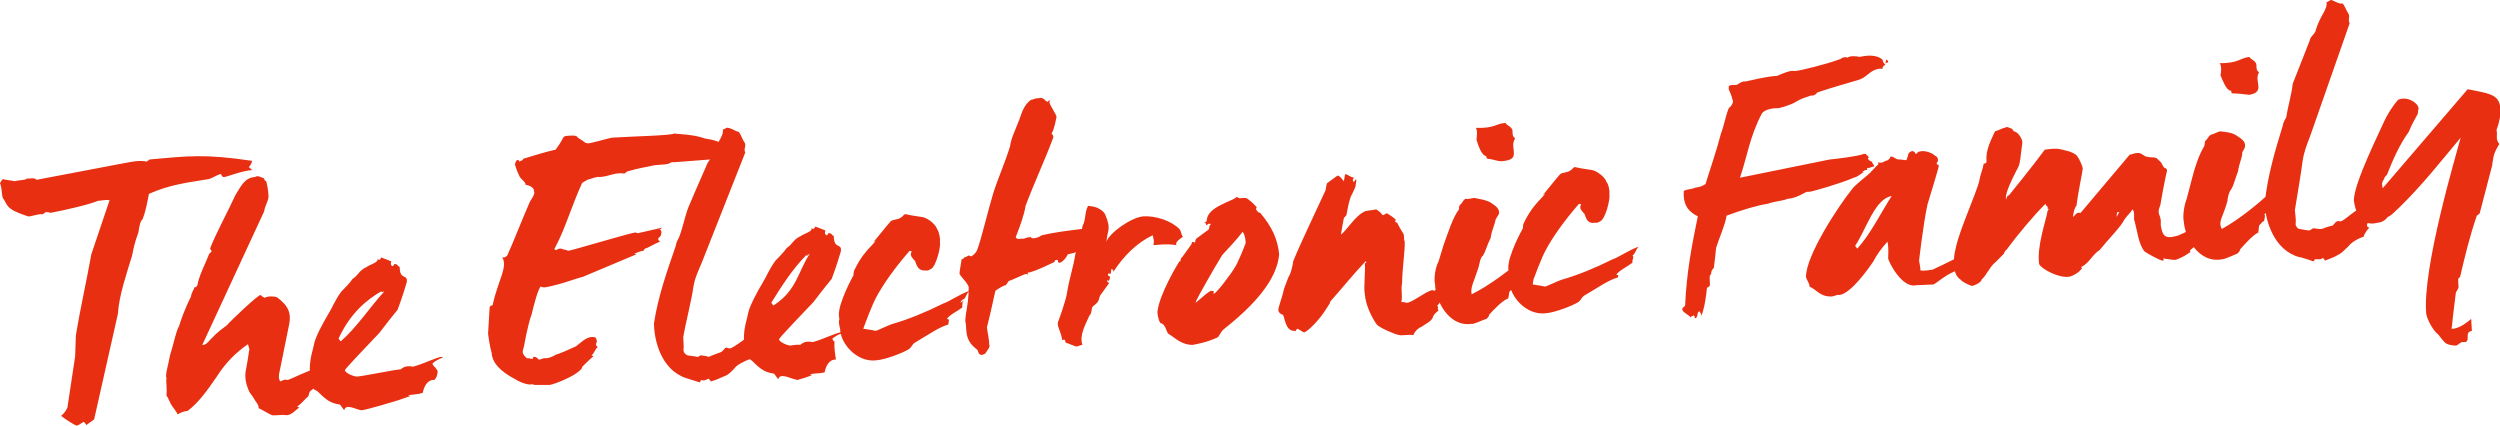 <svg xmlns="http://www.w3.org/2000/svg" viewBox="-127 427 355.9 60.7"><style type="text/css">.st0{fill:#e82f11;}</style><path class="st0" d="M-95.2 452.2c-0.3-0.1-0.3-0.4-0.3-0.4 -0.3-0.1-1.1 0.5-1.8 0.7 -3.1 0.5-5.6 0.8-8.5 2.1 -0.2 1-0.4 2.3-0.9 3.6 -0.4 0.3-0.5 1.3-0.6 1.9 -0.5 1.3-0.7 2.3-0.9 3.3 -0.7 2.3-1.9 5.8-2 8.2l-3.4 15.1c-0.4 0.3-0.8 0.6-1.1 0.8l-0.3-0.4c-0.3-0.1-0.4 0.3-1.1 0.5 -0.3-0.1-1.6-0.9-2.2-1.4 0.4-0.3 0.8-0.9 0.9-1.2 0.3-2 0.8-5.3 1.1-7.3l0.1-3c0.6-3.6 1.5-7.6 2.2-11.5l2.6-7.7c-0.7-0.1-1.4 0.1-1.7 0.1 -1.1 0.5-4.6 1.3-6.7 1.7 -0.3-0.1-0.3-0.1-0.7-0.1l-0.4 0.3c-0.7-0.1-1.8 0.4-2.1 0.3 -0.3-0.1-1.9-0.6-2.5-1.1 -0.6-0.4-0.8-1.2-1.1-1.5 -0.2-0.7-0.1-1.4-0.4-2.1 0 0 0.1-0.3 0.4-0.6 0.3 0.1 1.3 0.2 1.7 0.3 0.7-0.2 1.4-0.1 1.8-0.4l0 0 0 0c0.3 0.1 1-0.2 1.3 0.2l12.6-2.4c1-0.2 2.1-0.4 3.1-0.2l0 0c0 0 0 0 0.4-0.3 5.5-0.5 7.9-0.8 14.6 0.2 -0.1 0.3-0.1 0.3-0.1 0.3s-0.1 0.3-0.4 0.6c0.3 0.1 0.3 0.4 0.6 0.4C-92.7 451.3-94.9 452.3-95.2 452.2M-82.3 480.1c0.8-0.6 1.5-0.8 1.9-1.1 -0.4 0.3-1.1 0.5-1.4 0.4 -1.1 0.2-4 1.7-4.3 1.7 -0.3-0.1-0.3-0.1-1 0.2 -0.3-0.4-0.2-1-0.1-1.4l1.4-6.9c0.2-1.3 0-2.4-1.8-3.7 -0.3-0.1-1.3-0.2-1.7 0.1 -0.3-0.1-0.6-0.4-0.6-0.4 -0.3-0.1-4.3 3.7-4.8 4.3 -0.4 0.3-1.5 1.1-2 1.7 -0.4 0.3-0.9 1.2-1.5 1.1l8.8-19c0.1-0.7 0.6-1.6 0.6-1.9 0.1-0.3-0.1-1.7-0.3-2.4 0 0-0.3-0.1-0.3-0.4 -0.3-0.1-0.9-0.5-1.3-0.2 -1.4 0.1-1.9 1.1-2.8 2.6 -1 2.2-2.9 5.7-3.6 7.6 0.3 0.4 0.3 0.4-0.1 0.7 -0.5 1.3-1.5 3.2-1.7 4.5 0 0-0.1 0.3-0.4 0.3 -0.1 0.3-0.5 0.9-0.5 1.3 0 0-1 1.9-1.7 4.2 -0.5 0.9-0.7 2.3-1.3 4.2 -0.3 1.7-0.7 2.6-0.5 3.3 -0.1 0.3 0.1 1.4 0 2.4 0.3 0.4 0.5 1.1 0.8 1.5 0.3 0.4 0.6 0.8 0.8 1.2 0.4-0.3 1.1-0.5 1.4-0.5 0.3 0.1 0.3 0.1 0.3 0.1l-0.3-0.1 0 0c1.5-1.1 2.8-2.9 4.1-4.8 1.4-2.2 2.9-3.6 4.5-4.7l0.2 0.7c-0.2 1.3-0.3 2-0.5 3s0 2 0.5 3.1c0.3 0.4 0.6 0.8 0.8 1.2 0.3 0.4 0.6 0.8 0.5 1.1 0.3 0.1 1.6 0.9 1.9 1 0.3 0.1 1.4-0.1 2 0 0.7 0.1 1.5-0.8 1.9-1.1l-0.3-0.1c0.8-0.6 1.2-1.2 1.6-1.5 0.1-0.3 0.1-0.7 0.5-0.9 0.4-0.3 0.8-0.6 1.1-0.8 0.4-0.3 0.5-1.3 0.9-1.2C-81.3 480.2-81.6 480.2-82.3 480.1L-82.3 480.1 -82.3 480.1M-65.4 478.7c0.4-0.3 0.8-0.6 1.5-0.8 -0.3-0.1-0.3-0.1-0.3-0.1 -1 0.2-2.5 1-4 1.4 -1-0.2-1.4 0.1-1.8 0.4 -0.3-0.1-5.9 1.1-6.3 1 -0.7-0.1-1.6-0.6-1.6-0.9 0.1-0.3 3.3-3.6 4.9-5.3 0.9-1.2 2.1-2.7 2.6-3.3 0.5-1.3 1.2-3.5 1.3-3.9 0.2-1.3-1-0.2-1-2.2 -0.3-0.1-0.3-0.4-0.6-0.4 -0.3-0.1 0 0-0.4 0.3 -0.3-0.1-0.3-0.4-0.2-0.7 -0.3-0.1-1.3-0.5-1.3-0.5 -0.3-0.1 0 0-0.4 0.3 -0.3-0.1-0.3-0.1-0.3-0.1 0.3 0.4-1.1 0.8-1.5 1.1 -1.1 0.5-1.2 1.2-2 1.7 -0.4 0.6-1.3 1.5-1.6 1.8 -0.9 1.2-1.4 2.5-1.8 3.1 -0.9 1.5-1.9 3.4-2.1 4.4 -0.1 0.7-0.6 1.9-0.6 3.6 0.8 3.9 0.3 2.4 1.2 3.2 1.2 1.2 1.8 1.6 3.1 1.8l0.6 0.8c0.2-1 1.7-0.1 2.4 0 0.3 0.1 4.9-1.3 4.9-1.3 0.7-0.2 1.4-0.5 2.1-0.7 -0.3-0.1-0.3-0.1-0.3-0.1 0.7-0.2 1.4-0.1 2.1-0.4 0.1-0.7 0.6-1.9 1.6-1.8 0.4-0.3 0.5-0.9 0.5-1.3C-65.2 479-65.5 479-65.4 478.7zM-78.5 475.6l-0.3-0.4c1.6-3.5 3.9-5.5 6.2-6.8 0 0-0.4 0.3 0.3 0.1C-74.4 470.8-76.2 473.6-78.5 475.6z"/><path class="st0" d="M-18.5 474.3c-0.4 0.3-1.5 0.8-1.8 0.7s-0.3-0.1-0.4 0.3l0.1-0.3c-1.1 0.8-2.3 1.7-2.6 1.6 -0.3-0.1 0 0-0.3-0.1s-0.4 0.3-0.8 0.6c-1.4 0.5-1.8 0.7-1.8 0.7 -0.3-0.1-0.3-0.1-1-0.2 -0.3-0.1-0.4 0.3-0.7 0.2 -0.3-0.1-0.7-0.1-1.3-0.2 -0.3-0.1-0.6-0.4-0.6-0.8 0.1-0.7-0.1-1.7 0-2 0.2-1.3 1.2-5.3 1.4-6.9 0.2-1.3 0.7-2.3 1.2-3.5l6.2-15.7c-0.3-0.4 0.2-1-0.1-1.4 -0.3-0.4-0.5-1.1-0.8-1.5l-0.3-0.1c-0.3-0.1-0.9-0.5-1.3-0.5 -0.3-0.1-0.4 0.3-0.7 0.2 0.1 0.6-0.2 1.1-0.6 1.8 -0.7-0.3-1.5-0.4-2-0.5 -1.6-0.6-4-0.6-4.3-0.7 -0.4 0.3-5.8 0.4-8.9 0.6 -1 0.2-3.2 0.9-3.5 0.8 -0.3-0.1 0 0-0.3-0.1 -0.6-0.5-0.9-0.5-1.2-0.9 -0.3-0.1-0.3-0.1-0.7-0.1 -1.7 0.1-0.7-0.1-2.3 2 -1.8 0.4-3.2 0.9-4.6 1.3 0 0-0.1 0.3-0.4 0.3 -0.4 0.3 0 0-0.3-0.1s-0.4 0.3-0.4 0.3l-0.1 0.3c0.2 0.7 0.5 1.4 0.7 1.8 0.3 0.4 0.9 0.8 0.8 1.1 0.7 0.1 1.3 0.5 1.2 0.9 0.3 0.4-0.5 1.3-0.6 1.6 -1.1 2.5-2.2 5.4-3.2 7.6 -0.4 0.3-0.4 0.3-0.7 0.2 0.8 1.5-0.5 3-1.4 6.9 0 0-0.3-0.1-0.4 0.3l-0.2 3.4c-0.1 0.3 0.3 2.4 0.5 3.1 0.1 1.4 1.3 2.6 3.2 3.6 0.6 0.4 1.9 1 2.6 0.8 0 0 0 0 0.3 0.1h2c0.3 0.1 2.9-0.9 4-1.7 0.4-0.3 0.8-0.6 0.8-0.9 0 0 1.2-1.2 1.6-1.5l-0.3-0.1c0.4-0.3 0.5-0.9 0.9-1.2 -0.6-0.4 0.1-0.7-0.2-1 0 0 0.1-0.3-0.3-0.4 -1-0.2-1.8 0.7-2.6 1.3 -1.1 0.5-2.2 1-2.9 1.2 -0.4 0.3-1.1 0.5-1.4 0.5 -0.3-0.1-0.7 0.2-1 0.2 0 0-0.3-0.4-0.6-0.4 -0.3-0.1-0.1 0.3-0.4 0.3 -0.3-0.1-0.3-0.1-0.7-0.1 -0.9-0.8-0.5-1.1-0.5-1.4 0 0 0 0 0.1-0.3 0 0 0.5-3 1.1-4.6 0.2-1 1-3.9 1.3-3.9 0.3 0.1 0 0 0.3 0.1s2.1-0.4 2.8-0.6c0.7-0.2 2.1-0.7 2.9-0.9l7.6-3.2c0 0 0 0-0.3-0.1 0.6-0.2 1-0.4 1.3-0.4 0.1-0.1 0.1-0.2 0.2-0.3 0.7-0.2 1.5-0.8 2.2-1 0 0-0.3-0.1-0.3-0.4 0.1-0.3 0.4-0.3 0.4-0.6 0.1-0.3 0.1-0.7-0.2-0.7l0.4-0.3 -3.5 0.8c-0.3-0.1 0 0-0.3-0.1s-9.2 2.6-9.6 2.6c-0.3-0.1-0.3-0.1-0.3-0.1l-0.3-0.1 -0.1 0.3c0.1-0.3 0.1-0.3-0.3-0.4 0 0-0.3-0.1-0.7 0.2l-0.3-0.1c1-1.9 1.6-3.5 2.2-5.1 0.5-1.3 1.1-2.9 1.7-4.2 0.1-0.3 0.4-0.3 0.8-0.6 0.7-0.2 1.4-0.5 1.8-0.4 1.4-0.1 2.1-0.7 3.5-0.5l0.4-0.3c1.4-0.4 2.5-0.6 3.5-0.8 0.7-0.2 1.7-0.1 2.4-0.3 0 0 0.4-0.3 0.7-0.2l5.2-0.4c-0.2 0.2-0.4 0.5-0.5 0.8 -1.1 2.5-2.1 4.8-2.6 6 -0.5 1.3-0.8 2.9-1.3 4.2 -0.1 0.3-0.4 0.6-0.5 1.3 -1.2 3.5-2.5 7.1-3.1 11 0 2.4 1 6.6 4.5 7.8 0.3 0.1 1.9 0.6 1.9 0.6 0.3 0.1 0.1-0.3 0.4-0.3 0.3 0.1 0.3 0.1 1-0.2l0.3 0.4c0.7-0.2 1.4-0.5 1.8-0.7 0.7-0.2 1.2-0.8 1.5-1.1 0.4-0.6 1.5-1.1 2.3-1.4 0.1-0.3 0.5-0.9 0.9-1.2 -0.7-0.1-0.2-1 0.5-1.3 -0.3-0.4-0.3-0.4 0.1-0.3l-0.6-0.4C-19.3 475.2-19.2 474.9-18.5 474.3zM-8.2 475.6c-0.3-0.1-0.3-0.4-0.3-0.4 0.4-0.3 0.8-0.6 1.5-0.8 -0.3-0.1-0.3-0.1-0.3-0.1 -1 0.2-2.5 1-4 1.4 -1-0.2-1.4 0.1-1.8 0.4 -0.3-0.1-1.4 0.1-1.4 0.1 -0.7-0.1-1.6-0.6-1.6-0.9 0.1-0.3 3.3-3.6 4.9-5.3 0.9-1.2 2.1-2.7 2.6-3.3 0.5-1.3 1.2-3.5 1.3-3.9 0.2-1.3-1-0.2-1-2.2 -0.3-0.1-0.3-0.4-0.6-0.4 -0.3-0.1 0 0-0.4 0.3 -0.3-0.1-0.3-0.4-0.2-0.7 -0.3-0.1-1.3-0.5-1.3-0.5 -0.3-0.1 0 0-0.4 0.3 -0.3-0.1-0.3-0.1-0.3-0.1 0.3 0.4-1.1 0.8-1.5 1.1 -1.1 0.5-1.2 1.2-2 1.7 -0.4 0.6-1.3 1.5-1.6 1.8 -0.9 1.2-1.4 2.5-1.8 3.1 -0.9 1.5-1.9 3.4-2.1 4.4 -0.1 0.7-0.6 1.9-0.6 3.6 0.8 3.8 0.3 2.4 1.2 3.2 1.2 1.2 1.8 1.6 3.1 1.8l0.6 0.8c0.2-1 1.7-0.1 2.4 0 0.3 0.1 0.3 0.1 0.3 0.1 0.7-0.2 1.4-0.4 2.1-0.7 -0.3-0.1-0.3-0.1-0.3-0.1 0.7-0.2 1.4-0.1 2.1-0.3 0.1-0.7 0.6-1.9 1.6-1.8C-8.3 476.3-8.2 475.9-8.2 475.6zM-16.9 470.5l-0.3-0.4c1.3-2.1 3-4.8 5-6.8 0-0.1 0.2-0.2 0.2-0.2 -0.1 0.1-0.1 0.1-0.2 0.2 0 0.1 0 0.1 0.1 0.1l0.4-0.3C-13.4 465.6-13.5 468.3-16.9 470.5zM10.1 469.6c0.3 0.1 0.5-0.9 0.9-1.2 -1.4 0.5-3 1.6-3.7 1.8 -2.6 1.3-5.1 2.3-7.2 2.9 -0.7 0.2-2.2 1-2.5 1 -0.3-0.1-1-0.2-1.7-0.3l0.1-0.3c0.1-0.3 1.2-3.2 1.7-4.1 1-1.9 2.7-4.3 4.8-6.7l0.3 0.1 0 0c-0.4 0.6 0.2 1 0.5 1.4 0.2 0.7 0.5 1.4 1.5 1.3 0.3 0.1 0.7-0.2 0.7-0.2 0.7-0.2 1.5-3.2 1.3-3.9 0.1-0.3-0.1-1.4-0.4-1.8 -0.2-0.7-1.4-1.6-2.1-1.7 -0.7-0.1-2-0.3-2.3-0.4 -0.3-0.1-0.4 0.3-0.8 0.5 -0.4 0.3-1 0.2-1.4 0.5 -0.8 0.9-1.7 2.1-2.5 3 0 0 0 0 0.4-0.3l0 0c-0.4 0.6-0.8 0.9-1.3 1.5 -0.8 0.9-1.3 1.8-1.8 2.8 -0.1 0.3-0.1 0.7-0.1 0.7 -0.5 0.9-1 1.9-1.5 3.2 -0.5 1.3-0.7 2.3-0.5 3 -0.1 0.3-0.1 0.7 0.1 1.4 0 2 2.3 4.8 5.1 4.5 1.4-0.1 3.9-1.1 4.7-1.6 0.4-0.3 0.4-0.6 0.8-0.9 1.9-1.1 3.4-2.2 4.8-2.6l0.1-0.7c-0.3-0.1-0.3-0.1-0.3-0.1 0.4-0.6 1.5-1.1 2.3-1.7C9.9 471 10 470.3 10.1 469.6c-0.1 0.3 0.3 0.4-0.1 0.3C9.6 470.3 9.7 469.9 10.1 469.6 9.7 469.6 9.7 469.9 10.1 469.6M29.6 459.8c0.4-0.3 0.4-0.3 0.4-0.6 -3.5 0.5-6.2 0.7-8.7 1.3 -0.4 0.3-1.1 0.5-1.4 0.4 -0.3-0.1 0.1-0.3-0.3-0.1 -0.3-0.1-0.7 0.2-1 0.2 -0.3-0.1-0.7 0.2-1-0.2l0.1-0.3c0.5-1.3 1.1-2.9 1.3-4.2 1.2-3.2 2.7-6.4 3.9-9.6 0.1-0.3 0.1-0.3-0.2-0.7 0.4-0.6 0.6-1.9 0.7-2.3 0.1-0.3-1.1-1.9-1-2.2l0.1-0.3c0 0 0 0 0.3 0.1 -0.3-0.1-0.3-0.1-0.7 0.2 -0.3-0.1-0.6-0.8-1.3-0.5 -0.3-0.1-0.7 0.2-1 0.2 -1.2 0.8-1.4 2.2-1.8 3.1 -0.5 1.3-1.1 2.5-1.2 3.5 -0.7 2.3-1.7 4.5-2.4 6.7 -0.7 2.3-1.8 6.9-2.3 8.1 -0.1 0.3-0.4 0.6-0.8 0.9 -0.3-0.1 0 0-0.3-0.1s-0.4 0.3-0.7 0.2c0 0-0.1 0.3-0.4 0.3 -0.1 0.7-0.3 1.7-0.3 2 -0.1 0.3 1.5 1.6 1.3 2.2 0 2.4-0.7 4.3-0.4 5 0.1 1.4 0 2.4 1.5 3.6 0.3 0.1 0.2 0.7 0.6 0.8 0.3 0.1 0.7-0.2 0.7-0.2 0.1-0.3 0.8-0.9 0.5-1.3 0.1-0.3-0.3-2.1-0.3-2.4 0.1-0.3 0.8-3.3 1.2-5.2 0.4-0.3 1.2-0.8 1.5-0.8l0.4-0.6c0.7-0.2 2.2-1 2.5-1 0.3 0.1 0.3 0.1 0.3 0.1s-0.3-0.4 0.1-0.3c1.4-0.4 2.5-1 3.6-1.5 0.1-0.3 0.1-0.3 0.4-0.3 0.3 0.1-0.1 0.3 0.3 0.4 0.3 0.1 1.1-0.8 1.2-1.2 1.1-0.2 2.5-0.6 3-1.6 -0.3-0.1-0.3-0.1-0.3-0.4 0.4-0.3 1.4-0.5 1.9-1.1C29.2 460.1 29.9 460.2 29.6 459.8 29.9 459.9 29.6 459.8 29.6 459.8M40.5 461.9c-0.3-0.4 0.5-0.9 0.9-1.2 -0.3-0.4-0.2-0.7-0.5-1.1 -1.2-1.2-3.4-1.9-5.1-1.8 -1.7 0.1-4.8 2.3-5.3 3.6 0.1-0.7 0.2-1.3 0.3-1.6 0.1-0.7-0.1-1.4-0.4-2.1 -0.2-0.7-1.2-1.2-1.8-1.3l-0.7-0.1c-0.5 0.9-0.3 2-0.8 2.9 -0.2 1.3-0.5 3-1 3.9 -0.3 2-0.9 3.6-1.2 5.6 -0.2 1.3-1.3 4.2-1.3 4.2 -0.1 0.7 0.5 1.4 0.6 2.5 0.7-0.2 0.3 0.4 0.6 0.4 0.3 0.1 1.3 0.5 1.3 0.5 0.3 0.1 0.7-0.2 1-0.2 -0.5-1.4 0.5-3 1-4.2 0.4-0.3 0.2-1 0.5-1.3 0.4-0.3 0.8-0.6 0.9-1.2 0 0 0 0 0.1-0.3 0.4-0.6 0.9-1.2 1.3-1.8 0 0-0.3-0.1-0.3-0.4l0 0 0 0c0.3 0.1 0.3 0.1 0.4-0.3 0.1-0.3-0.3-0.4-0.3-0.4s0 0 0.1-0.3c0 0 0 0 0.3 0.1 0 0 0.1-0.3 0.1-0.7 0.3 0.1 0.3 0.1 0.3 0.4 1.4-2.2 3.4-4.2 5.6-5.2 0.2 0.7 0.2 1 0.1 1.4C39.2 461.7 39.8 461.8 40.5 461.9M52.4 457.3c-0.3-0.1-0.3-0.1-0.3-0.1l-0.3-0.4c0 0 0 0 0.1-0.3 -0.3-0.4-1.2-1.2-1.5-1.3 -0.7-0.1-1 0.2-1.3-0.2 -0.4 0.6-4.3 1.4-4.3 3.4 0 0-0.1 0.3-0.4 0.3 0.3 0.1 0.3 0.1 0.3 0.4 0.4-0.3 0.4-0.3 0.7-0.2 -0.4 0.3-0.1 0.7-0.5 0.9 -0.4 0.3-1.1 0.8-1.5 1.1 -0.4 0.3-0.1 0.7-0.4 0.6s-0.3-0.1-0.4 0.3c-0.4 0.6-0.9 1.2-1.3 1.8 -0.4 0.3-0.1 0.7-0.4 0.6 -0.4 0.6-2.8 4.7-3.1 7 -0.1 0.3 0.1 1.4 0.4 1.8 0.7 0.1 0.8 1.1 1.1 1.5 0.9 0.5 1.8 1.6 3.5 1.6 1-0.2 2.1-0.4 3.6-1.1 0.4-0.6 0.5-0.9 0.9-1.2 4.3-3.4 7.5-7 7.8-10.6C54.9 461.1 54.1 459.3 52.4 457.3zM50.3 461.7c0 0-1.1 2.9-1.6 3.5 -0.1 0.3-2.6 3.7-2.9 3.6s0.4-0.3-0.3-0.4c-0.3-0.1-1.5 1.1-2.3 1.7l0.1-0.3c0.1-0.3 2.4-4.4 3.7-6.5 0.8-0.9 2-2.1 2.9-3.3C50.2 460.3 50.4 461.4 50.3 461.7zM78.6 467.9c0.1-0.3 0.1-0.7 0.5-0.9 -0.8 0.5-1.5 1.1-1.9 1.4l-0.3-0.1 0 0 0 0 0 0c-1 0.2-3 1.9-3.7 1.8 -0.3-0.1-0.3-0.1-0.7-0.1 0.2-1-0.1-1.7 0.1-2.7 0-2 0.6-6 0.3-6.1 -0.1-1.4 0.1-0.3-1-2.5l-0.3-0.1c0 0 0 0 0.1-0.3l0 0c-0.3-0.4-1.2-0.9-1.2-0.9 -0.3-0.1-0.4 0.3-0.7 0.2 -0.3-0.4-0.3-0.4-0.9-0.8 -0.7 0.2-1.4 0.1-1.8 0.4 -1.1 0.5-2.5 2.7-3.2 3.2 0.1-0.7 0.2-1.3 0.4-2.3 0.1-0.3 0.4-0.3 0.4-0.6 0.2-1 0.4-2.3 0.8-2.9 0.1-0.3 0.5-0.9 0.5-1.3l0.1-0.7c-0.3-0.1 0 0-0.4 0.3l0 0c-0.3-0.4 0.1-0.6 0.1-0.6 -0.7-0.1-0.9-0.5-1.3-0.5 -0.1 0.3-0.1 0.7-0.2 1 -0.3-0.4-0.6-0.8-0.9-0.8 -0.4 0.3-1.1 0.8-1.5 1.1 -0.1 0.3-0.1 0.6-0.2 1 -1.6 3.5-3.6 7.6-4.6 10.1 -0.1 0.7-0.3 1.7-0.7 2.3 -0.1 0.3-0.5 1.3-0.6 1.6 -0.2 1-0.8 2.6-0.8 2.9 -0.1 0.3 0.2 0.7 0.6 0.8 0.3 0.1 0.3 2.4 1.7 2.3 0.3 0.1 0 0 0.4-0.3 0.3 0.1 0.6 0.4 0.9 0.5 0.3 0.1 1.5-1.1 2-1.7 0.8-0.9 1.3-1.8 1.7-2.4 0.1-0.3 0.1-0.3 0.1-0.3 1.6-1.8 3.3-3.9 5-5.7 0.3 0.1-0.1 0.3-0.1 0.3 0.1 1.4-0.2 3.4 0 4.4 0.1 1.4 0.9 3.2 1.7 4.3 0.3 0.4 2.5 1.4 3.2 1.5 0.3 0.1 1.4-0.1 2 0 0.1-0.3 0.5-0.9 1.2-1.2 0.4-0.3 1.5-0.8 1.6-1.4 0.1-0.3 0.4-0.6 0.8-0.9 -0.3-0.4 0.1-0.3-0.2-0.7 0.4-0.3 0.4-0.6 0.5-0.9 0 0 0 0 0.3 0.1l0 0c-0.3-0.1-0.3-0.1-0.3-0.1 0.1-0.3 0.4-0.3 0.4-0.3C78.5 468.2 78.2 468.1 78.6 467.9M88.5 467.1c1.2-1.2 0.4-2.6 1.2-3.2 -2 1.7-4.6 3.7-7.2 5 -0.2-1 0.3-1.7 1-3.9 0.1-0.3 0.2-1.3 0.6-1.6 0.4-0.6 0.5-1.3 1.1-2.5 0.2-1.3 0.6-1.9 0.7-2.6 0.1-0.3 0.4-0.6 0.5-0.9 0.1-0.7-0.5-1.1-1.1-1.5 -0.6-0.4-1.3-0.5-2.3-0.7 -0.3-0.1-0.7 0.2-1.4 0.1 -0.4 0.3-0.4 0.6-0.8 0.9 -0.1 0.3-0.1 0.3-0.1 0.6 -0.9 1.2-1.5 3.2-2.2 5.1l-0.7 2.3c-0.5 0.9-0.7 2.6-0.5 3.3 0 2 1.8 6.1 5.2 5.6 0.3 0.1 1.4-0.5 2.1-0.7 0.4-0.3 0.4-0.6 0.4-0.6 0.8-0.9 2-2.1 2.7-2.3 0.1-0.3 0.1-0.7 0.2-1 0.4-0.3 0.4-0.6 0.8-0.6C88.9 467.1 88.9 467.1 88.5 467.1M87.2 449.9c2.4-0.3 0.6-1.9 1.5-3.2 -0.6-0.4-0.2-1-0.5-1.4 -0.3-0.4-0.6-0.4-0.9-0.8 -1.4 0.1-1.5 0.8-4.2 0.7 0.3 0.4 0.1 1.4 0.1 1.7 0.2 0.7 0.7 2.2 1.3 2.3 0.3 0.1-0.1 0.3 0.3 0.4C85.8 449.7 86.4 450.1 87.2 449.9M105.4 463.3c0.3 0.1 0.5-0.9 0.9-1.2 -1.4 0.5-3 1.6-3.7 1.8 -2.6 1.3-5.1 2.3-7.2 2.9 -0.7 0.2-2.2 1-2.5 1 -0.3-0.1-1-0.2-1.7-0.3l0.1-0.7c0.1-0.3 1.2-3.2 1.7-4.1 1-1.9 2.7-4.3 4.8-6.7l0.3 0.1 0 0c-0.4 0.6 0.2 1 0.5 1.4 0.2 0.7 0.5 1.4 1.5 1.2 0.3 0.1 0.7-0.2 0.7-0.2 0.7-0.2 1.5-3.2 1.3-3.9 0.1-0.3-0.1-1.4-0.4-1.7 -0.2-0.7-1.4-1.6-2.1-1.7 -0.7-0.1-2-0.3-2.3-0.4s-0.4 0.3-0.8 0.5c-0.4 0.3-1 0.2-1.4 0.5 -0.8 0.9-1.7 2.1-2.5 3 0 0 0 0 0.4-0.3l0 0c-0.4 0.6-0.8 0.9-1.3 1.5 -0.8 0.9-1.3 1.8-1.8 2.8 -0.1 0.3-0.1 0.7-0.1 0.7 -0.5 0.9-1 1.9-1.5 3.2s-0.7 2.3-0.5 3c-0.1 0.3-0.1 0.7 0.1 1.4 0 2 2.3 4.8 5.1 4.5 1.4-0.1 3.9-1.1 4.7-1.6 0.4-0.3 0.4-0.6 0.8-0.9 1.9-1.1 3.4-2.2 4.8-2.6l0.1-0.3c-0.3-0.1-0.3-0.1-0.3-0.1 0.4-0.6 1.5-1.1 2.3-1.7C105.3 463.9 105.7 463.7 105.4 463.3 105.7 463.3 105.7 463.3 105.4 463.3 105 463.5 105.4 463.3 105.4 463.3 105.5 462.9 105.1 463.2 105.4 463.3"/><path class="st0" d="M141.4 436.2c-0.4 0.3-0.4 0.3-0.4 0.6 -0.7-0.1-1.4 0.2-2.1 0.8 -0.4 0.3-0.7 0.6-1.4 0.8 -1.7 0.5-3.5 1-5.6 1.7 -0.3 0-0.4 0.6-1.1 0.5 -0.7 0.3-1 0.2-2.5 1.1 -0.7 0.3-2.1 0.8-2.4 0.7 -0.3 0-1.7 0.1-2.1 0.8 -1.7 3.2-2.1 6.2-3.1 9.1l12.8-2.6c0.3 0 4.4-0.5 4.8-0.8 0.3 0 0.3 0 0.3 0 0.3 0.4 0.6 0.4 0.3 0.7 0 0 0.3 0.4 0.6 0.4 0 0.3 0.3 0.4 0.3 0.7 -0.3 0-0.7 0.3-1 0.2v0.3c-0.3 0-0.3 0-0.7 0.3h0.3c-0.3 0-0.7 0.6-1.5 0.8 -1.8 0.8-6 2-6.3 2s-0.3 0-0.3 0c-0.3 0-1.4 0.9-2.8 1 -0.7 0.3-2.1 0.4-2.8 0.7 -1.4 0.2-3.8 0.9-5.9 1.7 -0.2 1.3-1.1 3.3-1.5 4.6 -0.1 1-0.2 2-0.3 2.7 0 0.3-0.4 0.3-0.4 1 -0.4 0.3-0.1 1-0.2 1.7 0 0 0 0-0.4 0.3 -0.1 1-0.3 2.7-0.8 4 0-0.3 0-0.3-0.3-0.7 -0.4 0.3-0.1 0.7-0.5 1 -0.3 0 0-0.3-0.3-0.4 -0.4 0.3-0.3 0-0.4 0.3 -0.3-0.4-1.3-0.8-1.2-1.2 0-0.3 0.4-0.3 0.4-0.6 0.2-4.7 1-8.7 1.8-12.6 -1.6-0.8-2.1-1.9-2-3.6 0.4-0.3 1-0.2 1.7-0.5 0.3 0 1-0.2 1.4-0.5 0.6-2 1.5-4.5 2.2-7.2 0.4-1 0.6-2.3 1.1-3.6 0.4-0.3 0.8-0.9 0.5-1.3 0-0.3-0.5-1.4-0.5-1.4v-0.3c0-0.3 0.4-0.3 0.7-0.3s0 0 0.3 0 0.4-0.3 1.1-0.5h0.3c1-0.2 2.8-0.7 4.5-0.8 0.7-0.3 1.8-0.8 2.4-0.7h0.3c0.3 0 4.2-0.9 6.3-1.7 0.4-0.3 0.7-0.3 1-0.2 0.4-0.3 1.4-0.2 1.7-0.1 1-0.2 2.4-0.4 3.3 0.4C141.1 435.9 141.1 435.9 141.4 436.2L141.4 436.2l0.1-0.7c0 0 0.3 0 0.3 0.4C141.7 435.9 141.4 435.9 141.4 436.2M154.2 462.7c0-0.3 0.7-0.6 1.1-0.9 -0.4 0.3-6.5 3.3-7.2 3.6 -0.3 0-1 0.2-1.7 0.1 0-0.3-0.2-1.4-0.2-1.4s0.6-5.3 1.2-8c0.6-2 1.6-5.2 1.6-5.5 0-0.3-0.3 0-0.3-0.4 0.4-0.3 0.1-1-0.2-1 -0.3-0.4-1.6-0.9-2.3-0.6 -0.3 0 0 0-0.4 0.3 -0.3 0 0-0.3-0.6-0.4 -0.7 0.3-0.4 0.3-0.8 1.3 -0.3 0-0.7-0.1-1-0.1s-0.3 0-1-0.4h-0.3c0 0.3-0.4 0.6-0.7 0.6 -0.4 0.3-0.7 0.3-1 0.2 0 0.3 0 0.3 0 0.3 -0.4 0.3-1.1 1.2-1.5 1.5 -0.7 0.6-1.9 1.5-2.3 2.1 -2 2.5-6.5 9.4-6.5 12.4 0 0.3 0.6 1.1 0.5 1.4 1 0.4 1.5 1.5 3.2 1.4 0.3 0 0.7-0.3 1-0.2 1.7-0.1 4.5-4.2 4.9-4.8 0.5-1 1.2-1.9 2-2.8 0.2 1 0.1 1.7 0.1 2.4 0 0.3 1.9 4.3 4 3.8l2.4-0.1c0.3 0 2.2-1.8 3.6-2 -0.3 0-0.3-0.4-0.3-0.4 0.7-0.6 1.5-1.2 2.2-1.8C153.8 463.3 153.8 463 154.2 462.7M142.3 454.9c-1.6 2.5-3 5.4-4.9 7.5l-0.3-0.4C138.7 459.6 139.9 455.3 142.3 454.9 142 454.5 141.9 454.9 142.3 454.9L142.3 454.9zM185.1 460.8c0-0.3 0.4-1 0.2-1.3 -0.7 0.3-2.2 1.1-2.5 1.1 -1.7 0.5-2-0.2-2.2-1.6 0-0.3 0.1-0.7-0.2-1.4 -0.3-0.7 0.2-1.3 0.2-1.7 0.2-1.3 0.8-4.3 0.9-4.6 0-0.3-0.3-0.4-0.3-0.4 -0.3 0-0.3-0.7-0.9-1.1 -0.3-0.4-0.6-0.4-1-0.4 -0.3 0-0.7-0.1-0.7-0.1 -0.3 0-0.6-0.4-1-0.5 -0.7-0.1-1 0.2-1.4 0.2l-7 8.3c-0.7-0.1-0.7 0.3-1.1 0.6l0 0 0 0c0.1-0.7 0.2-1.3 0.5-1.6 0.2-1.7 0.9-5 0.9-5.3s-0.5-1.4-0.8-1.8c-0.6-0.7-2.3-0.9-2.6-1 -1-0.1-1.7 0.1-2 0.1 -1.6 2.2-5.1 6.5-5.1 6.5 -0.3 0-0.4 0.6-0.4 0.6 -0.3-0.7 1-3.2 1.5-4.2 0.4-0.6 0.5-1.3 0.6-2.3s0.2-1.3 0.2-1.7c0-0.3-0.5-1.4-1.2-1.5 0 0 0 0-0.3-0.4 -0.3 0-0.6-0.4-1-0.1 -0.3 0-0.7 0.3-1.4 0.5 -0.9 1.9-1.3 2.9-1.2 4.3 0 0.3-0.4 0.3-0.4 0.3 -0.1 0.7-0.5 1.6-0.6 2.3 -0.1 0.7-1 2.9-2 5.5s-2 5.5-1.5 6.9c-0.1 0.7 0.2 1.4 0.8 1.8 0.3 0.4 1.3 0.8 1.6 0.9 0.3 0 1.4-0.5 1.4-0.9 0.7-0.6 1.2-1.9 2-2.5l0 0 1.2-1.2c0-0.3 0.4-0.6 0.4-0.6 1.6-2.2 3.9-4.9 5.5-6.5 0 0.3 0.3 0.4 0.3 0.4v0.3c0 0 0.3 0 0 0.3 -0.2 1.3-1.6 5.2-1.2 7.6 0.3 0.7 2.8 2 4.2 1.8 0.3 0 1.4-0.5 1.8-1.1 0.3 0 0 0 0-0.3 1.1-0.5 1.6-1.8 2.6-2.4 1.2-1.5 3.1-3.4 3.5-4.3 0.4-0.6 0.8-0.9 1.2-1.5 0.3 0.4 0.2 1 0.2 1.4 0.5 1.7 0.6 3.5 1.5 4.6 0.6 0.4 2.2 1.3 2.6 1.3 0.3 0 0-0.3 0-0.3 0.3 0 1.3 0.2 1.7 0.2 0.3 0 1.4-0.5 2.2-1.1v-0.3c0.4-0.3 0.4-0.3 0.7-0.6C185.1 461.1 184.8 460.8 185.1 460.8M174.3 457.9L174.3 457.9l0.1-0.7h0.3L174.3 457.9zM195.3 457.6c1.2-1.2 0.3-2.7 1-3.3 -1.9 1.8-4.5 3.9-7 5.3 -0.6-1.1 0.2-1.7 0.8-4 0-0.3 0.2-1.3 0.5-1.6 0.4-0.6 0.5-1.3 1-2.6 0.2-1.3 0.6-1.9 0.6-2.6 0-0.3 0.4-0.6 0.4-1 0.1-0.7-0.6-1.1-1.2-1.5s-1.3-0.5-2.3-0.6c-0.3 0-0.7 0.3-1.4 0.5 -0.4 0.3-0.4 0.6-0.8 0.9 0 0.3-0.1 0.7-0.1 0.7 -0.8 1.3-1.4 3.2-1.9 5.2l-0.6 2.3c-0.4 1-0.6 2.6-0.4 3.3 0.1 2 2 6 5.5 5.3 0.3 0 1.4-0.5 2.1-0.8 0.4-0.3 0.4-0.6 0.4-0.6 0.8-0.9 1.9-2.1 2.6-2.4 0-0.3 0.1-0.7 0.1-1 0.4-0.3 0.4-0.6 0.7-0.6C195.6 457.3 195.3 457.6 195.3 457.6M193.2 440.5c2.4-0.4 0.6-2 1.4-3.2 -0.6-0.4-0.2-1-0.5-1.4s-0.6-0.4-0.9-0.8c-1.4 0.2-1.5 0.9-4.2 0.9 0.3 0.4 0.2 1.4 0.1 1.7 0.3 0.7 0.8 2.1 1.4 2.2 0.3 0 0 0.3 0.3 0.4C191.5 440.3 192.5 440.4 193.2 440.5M210.2 456.9c0.4-0.3 0.4-0.6 1.1-1.2 -0.7 0.6-1.5 1.2-2.2 1.1 -0.3 0-0.3 0-0.4 0.3v-0.3c-1.4 0.9-2.2 1.8-2.6 1.7s0 0-0.3 0 -0.4 0.3-0.7 0.6c-1 0.2-1.4 0.5-1.7 0.5 -0.3 0-0.3 0-1-0.1 -0.3 0-0.4 0.3-0.7 0.3 -0.3 0-0.7-0.1-1.3-0.2 -0.3 0-0.6-0.4-0.6-0.7 0.1-0.7-0.1-1.7-0.1-2 0.2-1.3 0.9-5.3 1.1-7 0.2-1.3 0.6-2.3 1.1-3.6l5.6-16c-0.3-0.4 0.1-1-0.2-1.4 -0.3-0.4-0.5-1.1-0.8-1.4h-0.3l0 0c-0.3 0-1-0.4-1.3-0.5 -0.3 0-0.4 0.3-0.7 0.3 0.2 1-0.9 1.9-1.5 3.9 -0.1 0.7-0.8 0.9-0.9 1.6 -1 2.6-1.9 4.8-2.4 6.1 -0.2 1.7-0.7 3.3-0.9 4.6 0 0.4-0.4 0.6-0.5 1.3 -1.1 3.6-2.2 7.2-2.6 11.2 0.1 2.4 1.3 6.6 4.9 7.6 0.3 0 2 0.6 2 0.6 0.3 0 0-0.3 0.4-0.3 0.3 0 0.7 0.1 1-0.2l0.3 0.4c0.7-0.3 1.4-0.5 1.8-0.8 0.7-0.3 1.1-0.9 1.5-1.2 0.4-0.6 1.5-1.2 2.2-1.4 0-0.3 0.5-1 0.8-1.3 -0.7-0.1-0.2-1 0.5-1.3 -0.5-1.1-0.2-1-0.2-1.4L210.2 456.9 210.2 456.9M228.4 445.5c0.4-1 0.6-2.3 0.6-2.6 -0.1-2.4-1.1-2.5-4.7-3.2l-12.1 14.1c0-0.3-0.3-0.7 0.2-1.3 0-0.3 0.4-0.6 0.4-0.6 0.9-2.3 1.9-4.5 3.1-6.1 0.4-1 0.9-1.9 1.3-2.6 0 0 0-0.3 0.1-0.7 0.1-0.7-1.5-1.9-2.9-1.3 -0.8 0.9-1.6 2.2-2 3.1 -0.4 1-4.4 8.9-4.3 11.3 0.2 1.4 0.9 3.8 3.4 3.1 0.3 0 1-0.2 1.4-0.8 0.7-0.3 1.1-0.9 1.5-1.2 3.4-3.3 5.8-6.4 8.9-10.1l0 0 0 0c-0.6 2.3-5.5 18.6-4.9 25.1 0.2 1 1.1 2.5 1.7 2.9 0.3 0.4 0.6 0.8 0.9 1.1 0.3 0.4 1.3 0.5 1.6 0.5 0.3 0 0.7-0.6 1.1-0.5 0.3 0 0 0 0.3 0 0.7-0.3-0.2-1.4 0.9-1.6l-0.1-1.7c-0.7 0.6-1.5 1.2-2.5 1.4 -0.3 0-0.3 0-0.3 0l0.1-0.7c0-0.3 0.3-2.7 0.5-4.3 0-0.3 0.4-0.6 0.4-1 0-0.3-0.2-1.4 0.2-1.3 0.7-3 1.4-5.9 2.4-8.8l0.4-0.3c0.6-2.3 1.2-4.6 1.8-6.9 0-0.3 0.1-0.7 0.1-0.7 0.1-1 0.5-1.6 0.9-2.3C228.2 446.8 228.6 446.2 228.4 445.5"/></svg>